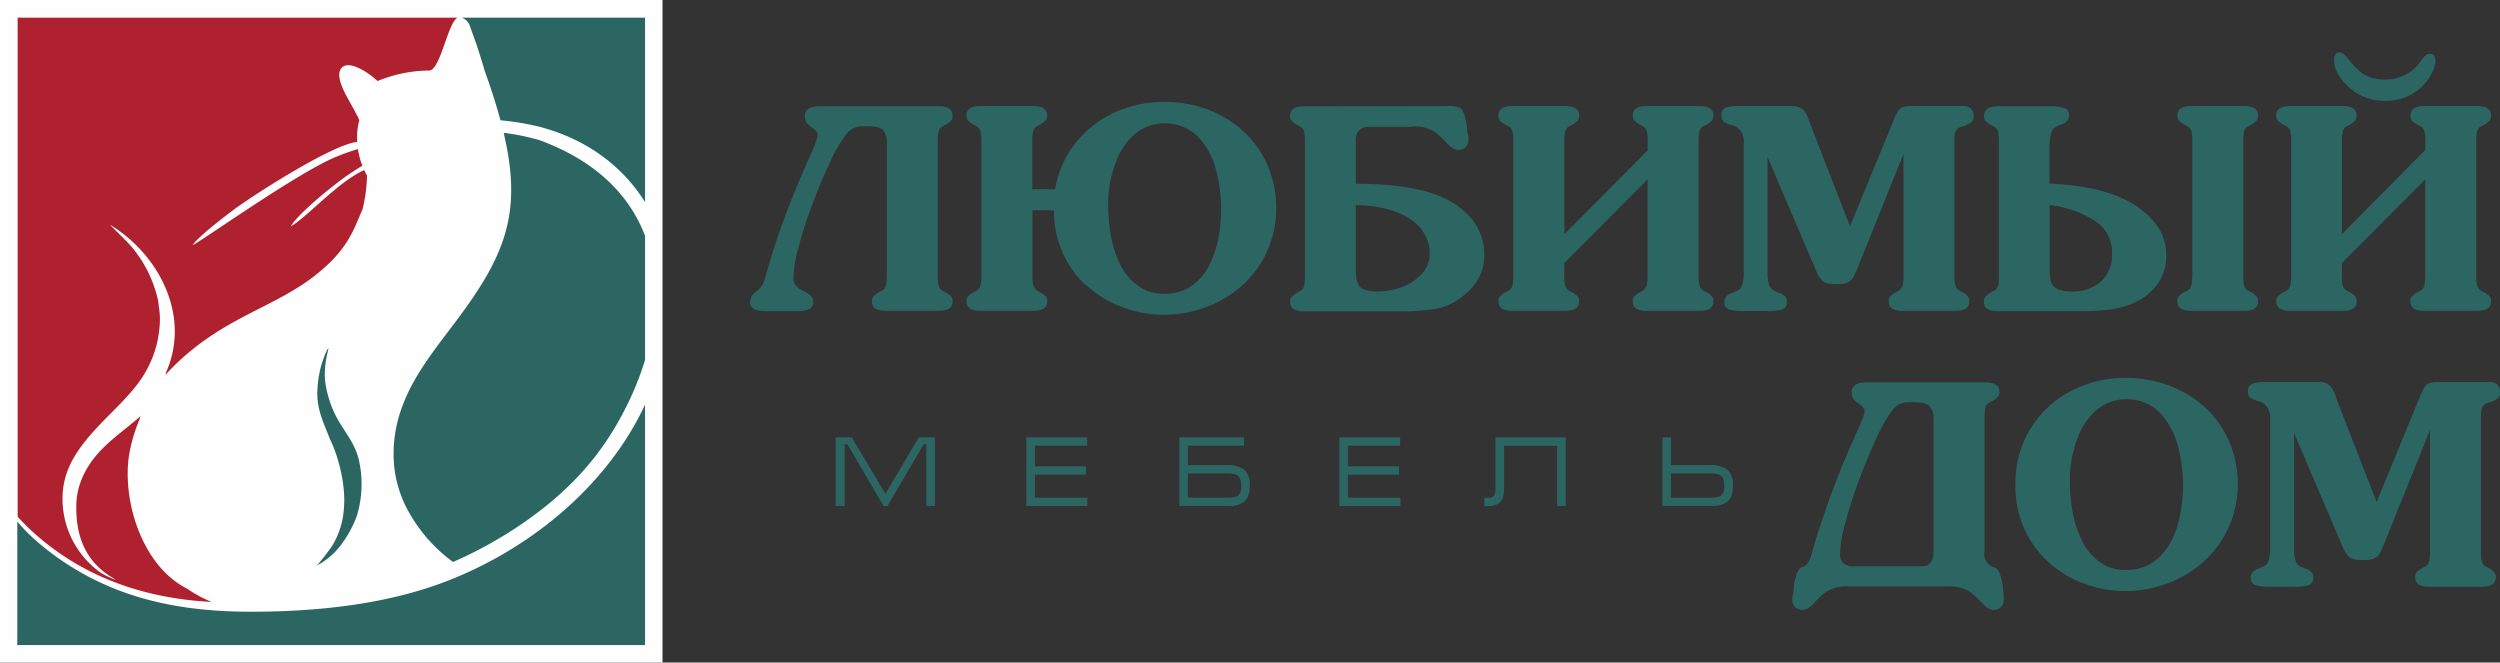 <?xml version="1.0" encoding="UTF-8"?> <svg xmlns="http://www.w3.org/2000/svg" viewBox="0 0 566.93 150.24"><rect x="0" y="0" width="566.93" height="150.24" fill="#333333" stroke="none"/><defs><style>.cls-1{fill:#2c6663;}.cls-1,.cls-3{fill-rule:evenodd;}.cls-2{fill:#fefefe;}.cls-3{fill:#af212e;}</style></defs><g id="Layer_2" data-name="Layer 2"><g id="Layer_1-2" data-name="Layer 1"><g id="Слой_1"><g id="_1503359984" data-name=" 1503359984"><path class="cls-1" d="M538.93,113.94h0l9.84-24a18.41,18.41,0,0,1,1-2.1,2.15,2.15,0,0,1,1.1-.92,6,6,0,0,1,2.12-.27h11.8a2.11,2.11,0,0,1,1.53.58,2.32,2.32,0,0,1,.62,1.69,1.68,1.68,0,0,1-.61,1.49,6.41,6.41,0,0,1-1.88.86,2.29,2.29,0,0,0-1.51,1,5,5,0,0,0-.33,2.08V125a8.8,8.8,0,0,0,.23,2.37,1.79,1.79,0,0,0,.92,1.12l.69.37a5.23,5.23,0,0,1,1.16.87,1.68,1.68,0,0,1,.37,1.16c0,1.44-1,2.16-3.11,2.16H550.8c-2.07,0-3.1-.72-3.1-2.16a1.69,1.69,0,0,1,.33-1.14,6.94,6.94,0,0,1,1.19-.89l.7-.37a1.84,1.84,0,0,0,.94-1.12,9.63,9.63,0,0,0,.2-2.37V97.51L540.78,123a27.27,27.27,0,0,1-1.14,2.51,2.74,2.74,0,0,1-1.14,1.06,5.06,5.06,0,0,1-2.35.42,11.94,11.94,0,0,1-2.32-.16,2.58,2.58,0,0,1-1.31-.72,6.29,6.29,0,0,1-1.13-1.78L520.24,98.21v27a8,8,0,0,0,.39,2.09,1.78,1.78,0,0,0,.72,1A11.63,11.63,0,0,0,523,129a3.16,3.16,0,0,1,1.21.77,2,2,0,0,1,.37,1.32,1.52,1.52,0,0,1-1.1,1.61,10.59,10.59,0,0,1-3.21.36h-5.52a10.68,10.68,0,0,1-3.21-.36,1.53,1.53,0,0,1-1.11-1.61,1.94,1.94,0,0,1,.37-1.32,3.29,3.29,0,0,1,1.22-.77,13.4,13.4,0,0,0,1.64-.75,1.8,1.8,0,0,0,.76-1,9.52,9.52,0,0,0,.39-2.09V94.72a3.6,3.6,0,0,0-.2-1.34A3.17,3.17,0,0,0,512.17,91a7.32,7.32,0,0,1-1.82-.79,1.63,1.63,0,0,1-.58-1.42,1.68,1.68,0,0,1,1-1.77,7.31,7.31,0,0,1,2.66-.38h12.36a4.24,4.24,0,0,1,1.8.32,2.8,2.8,0,0,1,1.1.9,6.23,6.23,0,0,1,.78,1.47c.22.62.43,1.23.64,1.8l8.87,22.78Zm-56.82,15.28h0a10.31,10.31,0,0,0,7.62-2.92,16.29,16.29,0,0,0,4.11-7.3,33.53,33.53,0,0,0,1.21-9,34.09,34.09,0,0,0-1.21-9,17,17,0,0,0-4.09-7.45,10.12,10.12,0,0,0-7.59-3,9.86,9.86,0,0,0-6,1.89,14.37,14.37,0,0,0-4.28,5.14,26.31,26.31,0,0,0-2.48,12,36.81,36.81,0,0,0,.62,6.64,24.93,24.93,0,0,0,2.1,6.35,13,13,0,0,0,3.95,4.83,9.79,9.79,0,0,0,6,1.85Zm-.25,4.81h0a26.72,26.72,0,0,1-9.49-1.78,24.48,24.48,0,0,1-8.15-5.06,23.08,23.08,0,0,1-7.17-17.43,23.28,23.28,0,0,1,12.42-21A26.27,26.27,0,0,1,482,85.71a28,28,0,0,1,9.86,1.72A24.8,24.8,0,0,1,500,92.36a22.39,22.39,0,0,1,5.46,7.66,24,24,0,0,1,2,9.74,23.51,23.51,0,0,1-7.55,17.43,25.72,25.72,0,0,1-8.23,5.05,27.19,27.19,0,0,1-9.79,1.79Zm-61.41-5.62h15.46c1.7,0,2.55-1.12,2.55-3.37V95.16a4.15,4.15,0,0,0-.92-3.11c-.59-.55-1.8-.82-3.59-.82h-1.27a4.41,4.41,0,0,0-3.58,1.84,31.34,31.34,0,0,0-3.33,5.77q-2.13,4.48-4.08,9.7c-1.3,3.49-2.37,6.77-3.18,9.86a29.55,29.55,0,0,0-1.24,7.15,3,3,0,0,0,.68,2.12A3.31,3.31,0,0,0,420.45,128.41Zm-12.13.37h0a1.32,1.32,0,0,1,.38-.19,1.09,1.09,0,0,1,.46-.12,4.75,4.75,0,0,0,1.19-1.41,12.77,12.77,0,0,0,.7-2.2c.57-2.09,1.23-4.25,2-6.46s1.52-4.51,2.4-6.84,1.7-4.48,2.51-6.43,1.71-4.06,2.77-6.41c1.41-3,2.1-4.82,2.1-5.4a1.48,1.48,0,0,0-.34-1,5.94,5.94,0,0,0-1.08-.85,4.27,4.27,0,0,1-1.12-1.07,2.72,2.72,0,0,1-.38-1.54c0-1.44,1.19-2.15,3.55-2.15h26.85c2.07,0,3.1.71,3.1,2.15a1.6,1.6,0,0,1-.34,1.12,6.08,6.08,0,0,1-1.19.9l-.69.39a1.67,1.67,0,0,0-.94,1.09,9.74,9.74,0,0,0-.21,2.4V125a3.16,3.16,0,0,0,2.36,3.74,2.2,2.2,0,0,1,1,1.14,12.76,12.76,0,0,1,.76,3,26.22,26.22,0,0,1,.26,3,2.49,2.49,0,0,1-.63,1.76,2.4,2.4,0,0,1-1.79.65c-.74,0-1.63-.55-2.66-1.66a15.87,15.87,0,0,0-3-2.64,8.69,8.69,0,0,0-4.63-1H419.12a8.64,8.64,0,0,0-4.63,1,15.9,15.9,0,0,0-3,2.64c-1,1.11-1.92,1.66-2.67,1.66a2.36,2.36,0,0,1-1.77-.65,2.41,2.41,0,0,1-.63-1.76,5.31,5.31,0,0,1,.15-1,4.54,4.54,0,0,0,.16-1,12,12,0,0,1,.47-2.85,4.54,4.54,0,0,1,1.11-2.29ZM531.07,59.7h0v2.74a8.54,8.54,0,0,0,.22,2.37,1.78,1.78,0,0,0,.91,1.12l.71.37a5.3,5.3,0,0,1,1.15.87,1.63,1.63,0,0,1,.36,1.16c0,1.44-1,2.15-3.12,2.15h-12c-2.07,0-3.11-.71-3.11-2.15a1.6,1.6,0,0,1,.36-1.13,6.08,6.08,0,0,1,1.19-.9l.69-.37a1.77,1.77,0,0,0,.93-1.12,10,10,0,0,0,.21-2.37V32.11a9,9,0,0,0-.23-2.39,1.69,1.69,0,0,0-.91-1.1l-.69-.38a8.12,8.12,0,0,1-1.23-.92,1.66,1.66,0,0,1-.32-1.1c0-1.44,1-2.16,3.11-2.16h12c2.09,0,3.12.72,3.12,2.16a1.68,1.68,0,0,1-.33,1.13,6.4,6.4,0,0,1-1.18.89l-.71.38a1.67,1.67,0,0,0-.91,1.1,8.7,8.7,0,0,0-.22,2.39v21L550,34V32.11a9.7,9.7,0,0,0-.21-2.39,1.81,1.81,0,0,0-.93-1.1l-.7-.38a7.91,7.91,0,0,1-1.22-.92,1.7,1.7,0,0,1-.3-1.1c0-1.44,1-2.16,3.09-2.16h12.07c2.07,0,3.1.72,3.1,2.16a1.66,1.66,0,0,1-.33,1.13,6.12,6.12,0,0,1-1.19.89l-.7.38a1.69,1.69,0,0,0-.92,1.1,9.59,9.59,0,0,0-.22,2.39V62.44a9.4,9.4,0,0,0,.22,2.37,1.82,1.82,0,0,0,.92,1.12l.7.37a5.23,5.23,0,0,1,1.16.87,1.68,1.68,0,0,1,.36,1.16c0,1.44-1,2.15-3.1,2.15H549.7c-2.05,0-3.09-.71-3.09-2.15a1.64,1.64,0,0,1,.34-1.14,6.78,6.78,0,0,1,1.18-.89l.7-.37a1.78,1.78,0,0,0,.93-1.12,9.51,9.51,0,0,0,.21-2.37V40.68l-18.9,19Zm20-47.49h0c.8,0,1.2.53,1.2,1.57a5.93,5.93,0,0,1-.75,2.73,11.68,11.68,0,0,1-1.73,2.54,11.56,11.56,0,0,1-9,3.81,11.92,11.92,0,0,1-7.8-2.79,11.92,11.92,0,0,1-2.62-3,6.38,6.38,0,0,1-1.06-3.42c0-1.18.44-1.78,1.33-1.78.49,0,1.21.63,2.16,1.86a14.79,14.79,0,0,0,3.2,3.09,8.81,8.81,0,0,0,5,1.22A9.77,9.77,0,0,0,545.36,17a9.16,9.16,0,0,0,3.41-2.88c.23-.33.47-.63.68-.92a2.84,2.84,0,0,1,.68-.7,1.49,1.49,0,0,1,.91-.28Zm-86.27,34.3h0V61.29c0,1.86.32,3.11,1,3.76s2,1.06,4,1.06a9.62,9.62,0,0,0,6.62-2.27,8,8,0,0,0,2.53-6.29,8.47,8.47,0,0,0-4.19-7.67,24.46,24.46,0,0,0-9.9-3.37Zm32.36,15.93h0V32.11a9.7,9.7,0,0,0-.21-2.39,1.76,1.76,0,0,0-.94-1.1l-.69-.38a7.7,7.7,0,0,1-1.21-.92,1.66,1.66,0,0,1-.32-1.1c0-1.44,1-2.16,3.11-2.16h12.05q3.12,0,3.12,2.16a1.62,1.62,0,0,1-.34,1.13,5.69,5.69,0,0,1-1.18.89l-.7.38a1.68,1.68,0,0,0-.93,1.1,9.59,9.59,0,0,0-.22,2.39V62.44a9.7,9.7,0,0,0,.22,2.39,1.77,1.77,0,0,0,.93,1.1l.7.38a4.56,4.56,0,0,1,1.14.86,1.65,1.65,0,0,1,.38,1.17c0,1.43-1,2.14-3.12,2.14H496.87c-2.07,0-3.11-.71-3.11-2.14a1.65,1.65,0,0,1,.34-1.14,6,6,0,0,1,1.19-.89l.69-.38a1.73,1.73,0,0,0,.94-1.1,9.81,9.81,0,0,0,.21-2.39ZM464.77,32.05h0v9.58q10.75.49,17.06,3.61a19.65,19.65,0,0,1,6.82,5.27,11.47,11.47,0,0,1,2.59,7.42,11,11,0,0,1-1.72,6.12,12.49,12.49,0,0,1-4.88,4.29,18.38,18.38,0,0,1-5.52,1.76,43.34,43.34,0,0,1-6.54.45H453c-2.07,0-3.12-.71-3.12-2.14a1.59,1.59,0,0,1,.36-1.15,5.54,5.54,0,0,1,1.16-.88l.7-.4a1.76,1.76,0,0,0,1-1.11,10.13,10.13,0,0,0,.19-2.36V32.18a10.23,10.23,0,0,0-.2-2.39,1.71,1.71,0,0,0-.94-1.1l-.7-.38a6.56,6.56,0,0,1-1.2-.92,1.58,1.58,0,0,1-.32-1.11c0-1.44,1.05-2.16,3.1-2.16h11.87a10.45,10.45,0,0,1,3.2.38,1.51,1.51,0,0,1,1.1,1.59,2.21,2.21,0,0,1-1.57,2.09,10.35,10.35,0,0,0-1.59.7,2.08,2.08,0,0,0-.82,1.09,9,9,0,0,0-.39,2.08ZM419.53,51.34h0l9.86-24a15.48,15.48,0,0,1,1-2.1,2.23,2.23,0,0,1,1.08-.93,6.56,6.56,0,0,1,2.12-.27h11.79a2.15,2.15,0,0,1,1.55.59,2.26,2.26,0,0,1,.63,1.68,1.71,1.71,0,0,1-.62,1.5,6.88,6.88,0,0,1-1.87.86,2.28,2.28,0,0,0-1.53,1,5.18,5.18,0,0,0-.33,2.09V62.44a8.85,8.85,0,0,0,.23,2.37,1.81,1.81,0,0,0,.93,1.12l.7.37a5.64,5.64,0,0,1,1.15.87,1.68,1.68,0,0,1,.36,1.16c0,1.44-1,2.15-3.09,2.15H431.4c-2.06,0-3.09-.71-3.09-2.15a1.69,1.69,0,0,1,.33-1.14,6.78,6.78,0,0,1,1.18-.89l.71-.37a1.82,1.82,0,0,0,.93-1.13,9.53,9.53,0,0,0,.2-2.36V34.91L421.39,60.39c-.53,1.28-.92,2.12-1.14,2.53A2.84,2.84,0,0,1,419.1,64a5,5,0,0,1-2.34.42,11.8,11.8,0,0,1-2.32-.16,2.54,2.54,0,0,1-1.31-.72A6.08,6.08,0,0,1,412,61.74L400.83,35.6v27a8.42,8.42,0,0,0,.4,2.09,2,2,0,0,0,.71,1,15.1,15.1,0,0,0,1.7.79,3.11,3.11,0,0,1,1.2.77,2,2,0,0,1,.38,1.32,1.54,1.54,0,0,1-1.1,1.61,11.1,11.1,0,0,1-3.22.35h-5.51a11,11,0,0,1-3.21-.35,1.54,1.54,0,0,1-1.12-1.61,2,2,0,0,1,.38-1.32,3.13,3.13,0,0,1,1.22-.77,13.4,13.4,0,0,0,1.64-.75,1.88,1.88,0,0,0,.76-1,9,9,0,0,0,.38-2.09V32.11a3.85,3.85,0,0,0-.18-1.33,3.18,3.18,0,0,0-2.48-2.35,7,7,0,0,1-1.82-.79,1.61,1.61,0,0,1-.59-1.42,1.69,1.69,0,0,1,.95-1.77,7.31,7.31,0,0,1,2.67-.39h12.36a4.26,4.26,0,0,1,1.8.33,3,3,0,0,1,1.11.89,5.73,5.73,0,0,1,.75,1.49c.23.6.44,1.2.66,1.79l8.86,22.78Zm-64.8,8.36h0v2.74a8.54,8.54,0,0,0,.22,2.37,1.72,1.72,0,0,0,.91,1.12l.7.37a5.41,5.41,0,0,1,1.16.87,1.68,1.68,0,0,1,.37,1.16c0,1.44-1,2.15-3.12,2.15H342.92c-2.08,0-3.11-.71-3.11-2.15a1.55,1.55,0,0,1,.35-1.13,5.39,5.39,0,0,1,1.18-.9l.7-.37a1.84,1.84,0,0,0,.93-1.12,10,10,0,0,0,.21-2.37V32.11a9.59,9.59,0,0,0-.22-2.39,1.76,1.76,0,0,0-.92-1.1l-.7-.38a7.43,7.43,0,0,1-1.22-.92,1.66,1.66,0,0,1-.31-1.1c0-1.44,1-2.16,3.11-2.16H355q3.12,0,3.12,2.16a1.63,1.63,0,0,1-.35,1.13,6.07,6.07,0,0,1-1.18.89l-.7.38a1.62,1.62,0,0,0-.91,1.1,8.7,8.7,0,0,0-.22,2.39v21l18.89-19V32.11a10.35,10.35,0,0,0-.2-2.39,1.82,1.82,0,0,0-.94-1.1l-.69-.38a7.23,7.23,0,0,1-1.21-.92,1.59,1.59,0,0,1-.32-1.1c0-1.44,1-2.16,3.1-2.16h12.08c2.05,0,3.09.72,3.09,2.16a1.66,1.66,0,0,1-.34,1.13,6.31,6.31,0,0,1-1.18.89l-.69.38a1.62,1.62,0,0,0-.93,1.1,9.7,9.7,0,0,0-.21,2.39V62.44a9.51,9.51,0,0,0,.21,2.37,1.74,1.74,0,0,0,.93,1.12l.69.37a5.37,5.37,0,0,1,1.15.87,1.63,1.63,0,0,1,.37,1.16c0,1.44-1,2.15-3.09,2.15H373.36c-2.06,0-3.1-.71-3.1-2.15a1.69,1.69,0,0,1,.35-1.14,6.4,6.4,0,0,1,1.18-.89l.69-.37a1.83,1.83,0,0,0,.94-1.12,10.15,10.15,0,0,0,.2-2.37V40.68l-18.89,19ZM307.46,46.51h0V61.29c0,1.86.33,3.11.94,3.76s2.06,1.06,4,1.06a15.67,15.67,0,0,0,5.48-1,11.7,11.7,0,0,0,4.55-3,6.49,6.49,0,0,0,1.78-4.54,8.67,8.67,0,0,0-1.35-4.82,10.68,10.68,0,0,0-3.72-3.48,18.79,18.79,0,0,0-5.35-2.06,27.86,27.86,0,0,0-6.33-.68Zm12.87-17.76H310.26A2.93,2.93,0,0,0,307.83,30a4.15,4.15,0,0,0-.37,2.09v9.59q11.67,0,18.34,2.53a18.78,18.78,0,0,1,7.95,5.45,12.76,12.76,0,0,1,2.84,8.32q0,6.23-6.6,10.4a13.26,13.26,0,0,1-5.08,1.76,47.31,47.31,0,0,1-7,.45H295.68c-2.09,0-3.13-.71-3.13-2.14a1.54,1.54,0,0,1,.37-1.15,5,5,0,0,1,1.16-.88l.7-.4a1.75,1.75,0,0,0,.94-1.11,9.48,9.48,0,0,0,.2-2.36V32.17a11,11,0,0,0-.2-2.41,1.73,1.73,0,0,0-.94-1.08l-.7-.38a5.46,5.46,0,0,1-1.2-.93,1.59,1.59,0,0,1-.33-1.1c0-1.43,1-2.15,3.13-2.15l32.59-.06a6.68,6.68,0,0,1,2.86.37,4.48,4.48,0,0,1,1.12,2.28,11.82,11.82,0,0,1,.48,2.86,4.93,4.93,0,0,0,.14,1,5.31,5.31,0,0,1,.16,1,2.36,2.36,0,0,1-.65,1.77,2.28,2.28,0,0,1-1.75.65c-.76,0-1.65-.57-2.66-1.67a15.92,15.92,0,0,0-3-2.64,8.62,8.62,0,0,0-4.63-1ZM264,66.62h0a10.62,10.62,0,0,0,6.17-1.75,12.27,12.27,0,0,0,4-4.62,22.62,22.62,0,0,0,2.12-6.17,35.91,35.91,0,0,0,.63-6.69,34.63,34.63,0,0,0-1.2-9,16.77,16.77,0,0,0-4.09-7.45,10.83,10.83,0,0,0-13.57-1.11A14.57,14.57,0,0,0,253.81,35a26.18,26.18,0,0,0-2.49,12,36.83,36.83,0,0,0,.63,6.64A25.45,25.45,0,0,0,254,59.94a13.15,13.15,0,0,0,4,4.83A9.76,9.76,0,0,0,264,66.62Zm-17.87-2h0A23.17,23.17,0,0,1,239,47.72l-4.87-.08v14.8a9,9,0,0,0,.22,2.37,1.73,1.73,0,0,0,.91,1.12l.7.38a5.17,5.17,0,0,1,1.16.86,1.68,1.68,0,0,1,.36,1.16c0,1.44-1,2.15-3.1,2.15H222.29c-2.08,0-3.11-.71-3.11-2.15a1.73,1.73,0,0,1,.34-1.15,5.56,5.56,0,0,1,1.2-.87l.69-.38a1.79,1.79,0,0,0,.93-1.12,10.15,10.15,0,0,0,.2-2.37V32.11a10.3,10.3,0,0,0-.21-2.41,1.72,1.72,0,0,0-.92-1.09l-.69-.39a5.47,5.47,0,0,1-1.2-.89,1.63,1.63,0,0,1-.34-1.12c0-1.43,1-2.15,3.11-2.15h12.05c2.07,0,3.1.72,3.1,2.15a1.62,1.62,0,0,1-.34,1.13,5.45,5.45,0,0,1-1.18.88l-.7.39a1.67,1.67,0,0,0-.91,1.09,9.2,9.2,0,0,0-.22,2.41V42.9h5.19a22.83,22.83,0,0,1,4.48-10.29,23.75,23.75,0,0,1,8.8-7A26.5,26.5,0,0,1,264,23.11a27.9,27.9,0,0,1,9.84,1.72,24.53,24.53,0,0,1,8.11,4.93,22.5,22.5,0,0,1,5.45,7.66,23.81,23.81,0,0,1,2,9.74,23.4,23.4,0,0,1-2,9.68,23,23,0,0,1-5.55,7.74,25.07,25.07,0,0,1-8.21,5,27,27,0,0,1-9.79,1.8,26.29,26.29,0,0,1-9.47-1.79,24.41,24.41,0,0,1-8.17-5.06ZM183.34,36.11q2.08-4.53,2.09-5.38a1.38,1.38,0,0,0-.33-1,5.44,5.44,0,0,0-1.07-.87,4.15,4.15,0,0,1-1.13-1.06,2.74,2.74,0,0,1-.37-1.54c0-1.44,1.18-2.16,3.53-2.16h26.86c2.06,0,3.1.72,3.1,2.16a1.62,1.62,0,0,1-.35,1.12,5.82,5.82,0,0,1-1.18.89l-.71.39a1.71,1.71,0,0,0-.92,1.1,9.22,9.22,0,0,0-.21,2.39V62.44a9,9,0,0,0,.21,2.36,1.83,1.83,0,0,0,.92,1.13l.71.37a6.71,6.71,0,0,1,1.16.85,1.65,1.65,0,0,1,.37,1.18c0,1.44-1,2.15-3.1,2.15H200.85c-2.09,0-3.11-.71-3.11-2.15a1.69,1.69,0,0,1,.33-1.14,6.94,6.94,0,0,1,1.19-.89l.7-.37a1.87,1.87,0,0,0,.94-1.13,10.05,10.05,0,0,0,.2-2.36V32.56a4.27,4.27,0,0,0-.86-3.1c-.56-.55-1.78-.84-3.64-.84h-1.28a4.62,4.62,0,0,0-3.64,2.16,29.83,29.83,0,0,0-3.25,5.57c-1.45,3-2.82,6.26-4.11,9.72a99,99,0,0,0-3.18,9.77A29.76,29.76,0,0,0,179.92,63a2.57,2.57,0,0,0,.58,1.81A6.06,6.06,0,0,0,182.2,66a8.21,8.21,0,0,1,1.66,1.08,1.8,1.8,0,0,1,.56,1.47c0,1.32-1.2,2-3.62,2h-7.23c-2.32,0-3.49-.69-3.49-2.08a3,3,0,0,1,1.27-2.23,6.81,6.81,0,0,0,1.54-1.6,11.91,11.91,0,0,0,.82-2.32q.85-3.14,1.94-6.45c.73-2.23,1.52-4.51,2.4-6.86s1.72-4.48,2.51-6.4,1.72-4.08,2.78-6.43Z"></path><path class="cls-1" d="M387.91,107.36h-9v5.49h9.15a6.49,6.49,0,0,0,1.44-.13,2.06,2.06,0,0,0,.88-.41,2.68,2.68,0,0,0,.64-2.13,4.65,4.65,0,0,0-.18-1.39,1.8,1.8,0,0,0-.47-.83,2.13,2.13,0,0,0-.93-.45,6.74,6.74,0,0,0-1.54-.15ZM377,114.56h0V99.18h1.93v6.29h8.54a6.82,6.82,0,0,1,4.22,1,4.5,4.5,0,0,1,1.28,3.64,7.26,7.26,0,0,1-.27,2.11,3.26,3.26,0,0,1-.84,1.43,5.45,5.45,0,0,1-3.83,1.07H377v-.19ZM353.13,101.1H341.08V111a5.82,5.82,0,0,1-.24,1.73,2.92,2.92,0,0,1-.74,1.21,2.71,2.71,0,0,1-1.12.62,4.83,4.83,0,0,1-1.55.22h-.81v-1.9h1a1.41,1.41,0,0,0,1-.34h0a1.41,1.41,0,0,0,.38-.61,2.82,2.82,0,0,0,.13-.93V99.18h15.92v15.57h-1.93V101.1Zm-49.41,13.46h0V99.18h13.8v1.89H305.66v4.68h11.6v1.89h-11.6v5.21h11.9v1.9H303.72v-.19Zm-25.35-7.2h-9v5.49h9.14a6.65,6.65,0,0,0,1.45-.13,2.19,2.19,0,0,0,.88-.41,2.72,2.72,0,0,0,.63-2.13,5,5,0,0,0-.17-1.39,1.82,1.82,0,0,0-.49-.83,2,2,0,0,0-.92-.45,6.64,6.64,0,0,0-1.53-.15Zm-10.92,7.2h0V99.18h14.66v1.89H269.38v4.4h8.53a6.8,6.8,0,0,1,4.22,1,4.5,4.5,0,0,1,1.29,3.64,7.24,7.24,0,0,1-.28,2.11,3.34,3.34,0,0,1-.83,1.43,5.49,5.49,0,0,1-3.84,1.07h-11v-.19Zm-34.7,0h0V99.18h13.79v1.89H234.69v4.68h11.59v1.89H234.69v5.21h11.9v1.9H232.75v-.19Zm-24.3-15.38H212v15.57h-1.93v-14h-.61l-8.14,13.9,0,.09h-1l0-.09-8.15-13.9h-.63v14H189.5V99.18h3.66l.05.08L200.78,112l7.52-12.72,0-.08Z"></path><g id="ЛД_2021_04_квадрат_монохром_320х320.cdr" data-name="ЛД 2021 04 квадрат монохром 320х320.cdr"><rect class="cls-2" width="150.24" height="150.24"></rect><path class="cls-1" d="M4,146.28H146.28V91.74c-8.6,18.51-26.19,32.89-45.34,40.19-13.69,5.22-29.44,6.79-44,6.79-11.51,0-22.67-1.48-33.14-6.14a62.24,62.24,0,0,1-16-10.3,42.45,42.45,0,0,1-3.88-4v28.05ZM146.28,81.61V53.48c-3.49-9.18-11.05-16.93-23.8-21.65a49.72,49.72,0,0,0-8.26-1.71c0-.1.2.89.27,1.2,3.79,17.09,0,26.62-10.61,40.88C99.31,78.35,93.93,84.78,91.29,92a30.29,30.29,0,0,0-1.87,14.06,27.16,27.16,0,0,0,3,9.54,35.48,35.48,0,0,0,10.31,11.84A95.22,95.22,0,0,0,118.05,119c11.3-7.7,19.12-16.3,24.89-28.67a67.6,67.6,0,0,0,3.34-8.7Zm0-35.71V4H104.67a2.91,2.91,0,0,1,1.76,1.56l1.42,3.94c.37,1,1.7,5.2,2,6.37,1.5,4.16,2.71,7.94,3.65,11.41a59.52,59.52,0,0,1,9,1.51c10.42,2.78,18.61,8.74,23.85,17.15Zm-74.6,82.43A16.25,16.25,0,0,0,77,124a25.86,25.86,0,0,0,3.92-7,24.87,24.87,0,0,0,.37-13.1c-1.41-5-4.63-7.18-6.46-12.76-1.59-4.85-1.43-7.56-.32-12.17-.62.46-1.65,3.81-1.83,4.53a26.76,26.76,0,0,0-.73,5.73c0,3.8,1.48,6.75,2.79,10.15,2.15,4.35,3.73,11,3.24,16a18.43,18.43,0,0,1-2.64,8.38,47.55,47.55,0,0,1-3.62,4.64Z"></path><path class="cls-3" d="M103.81,4H4V117.19c1.23,1.29,2.33,2.46,3.71,3.67C19.22,131.2,33.33,135.76,48,136.5a27.78,27.78,0,0,1-5.55-3c-10-5-14.69-19.41-13.23-30a35.85,35.85,0,0,1,2.17-7.77c.21-.57.34-.86.5-1.38-5.12,4.52-10.52,7.57-13.32,14.2a16.41,16.41,0,0,0-1.27,6.64c0,6.55,2.15,12,7.8,15.57a11.51,11.51,0,0,1,1.16.75,20.41,20.41,0,0,1-3.4-1.62,20.53,20.53,0,0,1-8.6-18.61c.57-5.89,4.05-10.39,8.12-14.72,3.92-4.18,8.76-8.24,11.3-13.48a24.26,24.26,0,0,0,2.48-8.69,18.35,18.35,0,0,0-.08-4.51c-.12-.66-.09-1.12-.24-1.77a28.19,28.19,0,0,0-5.76-11.85c-1-1.31-5-5.06-5.1-5.27,11,6.67,18.17,20.39,12.87,33-.63,1.6-.13.78.48.14C50.41,71.55,62.61,70,72.63,61.51c6.3-5.31,7.54-9.33,9.6-14.1a35.28,35.28,0,0,0,1-7.59c-.23-.4-.44-.82-.64-1.25-6.16,2.83-12.7,10.48-16.64,12.76,1-1.9,5.72-6.13,10-9.46a56.75,56.75,0,0,1,6.23-4.29,15.93,15.93,0,0,1-1-3.78,52.68,52.68,0,0,0-5.33,1.92c-4.52,1.93-12.33,6.86-19.13,11.33s-12.48,8.39-13.05,8.54c1-1.5,5.1-4.87,9.2-7.94,4.52-3.38,22.64-15,28.14-15.46a15.21,15.21,0,0,1,.46-4.91A7.17,7.17,0,0,0,80.87,26c-1.54-3.16-5.19-8.2-3.5-10.48,1.53-2.07,5.94.69,8.25,2.86A30.89,30.89,0,0,1,97.31,16c2.57,0,4.28-11.12,6.5-12Z"></path></g></g></g></g></g></svg> 